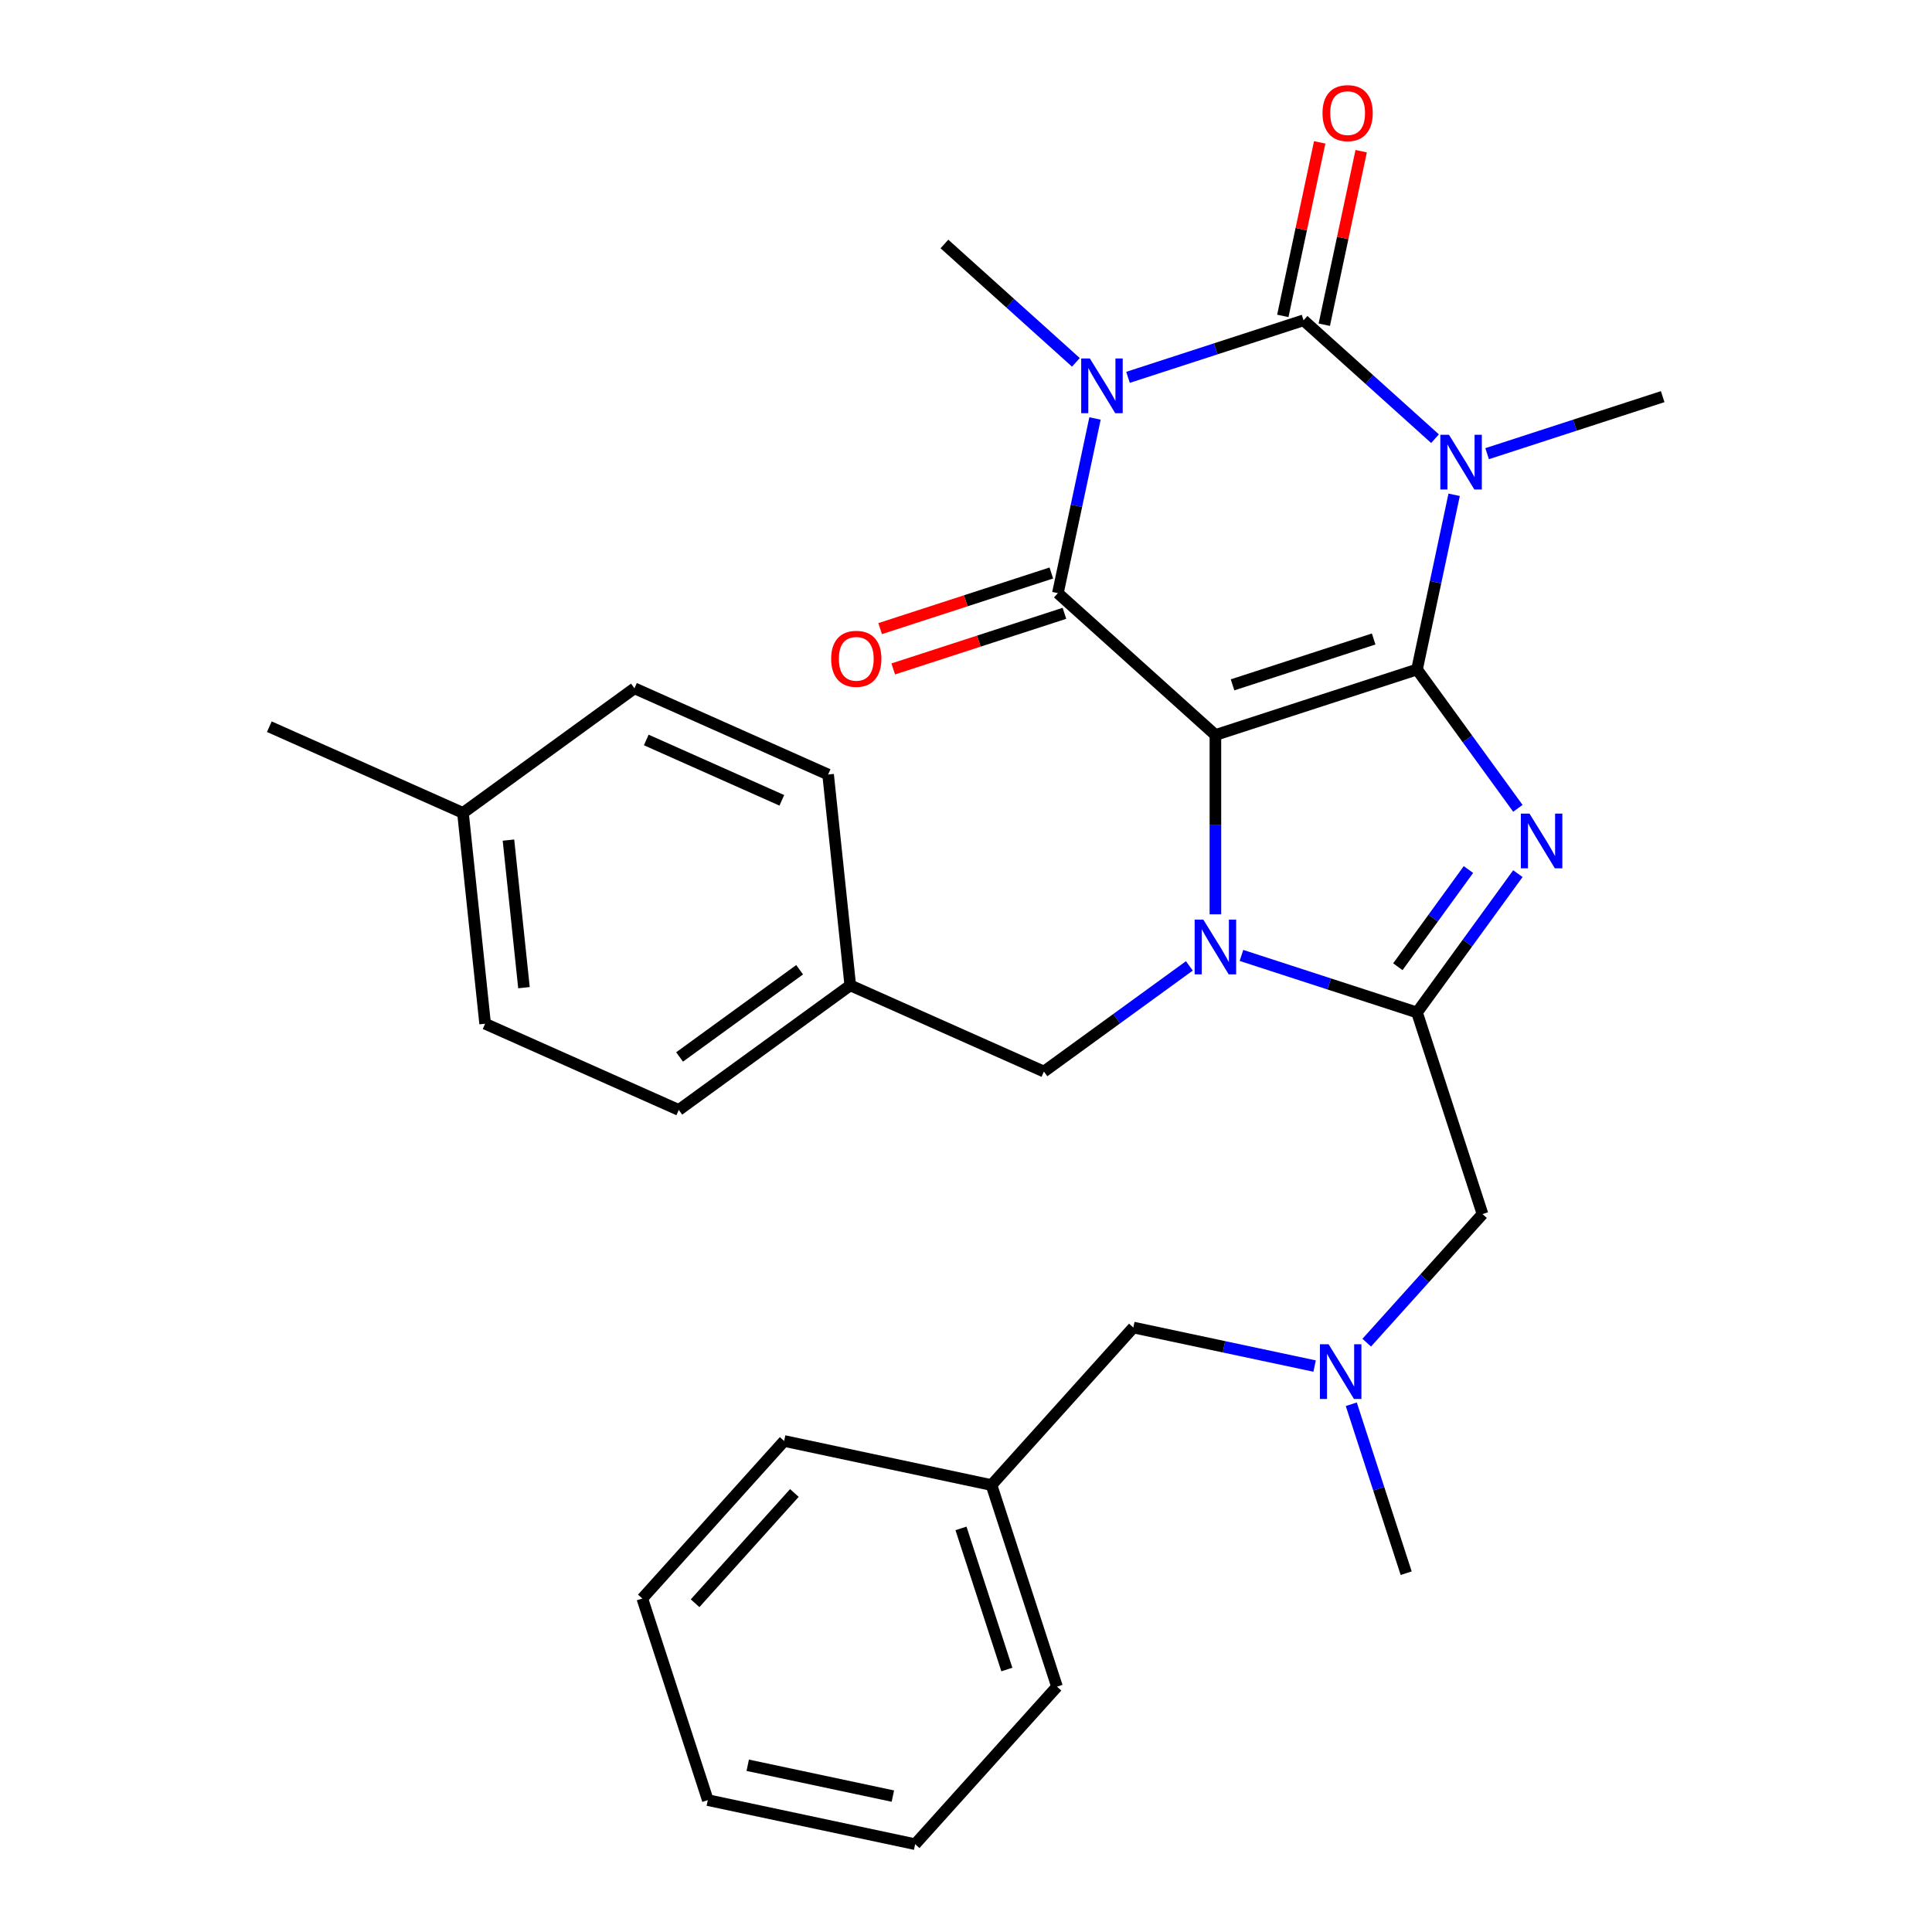 <?xml version='1.0' encoding='iso-8859-1'?>
<svg version='1.1' baseProfile='full'
              xmlns='http://www.w3.org/2000/svg'
                      xmlns:rdkit='http://www.rdkit.org/xml'
                      xmlns:xlink='http://www.w3.org/1999/xlink'
                  xml:space='preserve'
width='1000px' height='1000px' viewBox='0 0 1000 1000'>
<!-- END OF HEADER -->
<rect style='opacity:1.0;fill:#FFFFFF;stroke:none' width='1000' height='1000' x='0' y='0'> </rect>
<path class='bond-0' d='M 629.092,380.431 L 733.44,346.526' style='fill:none;fill-rule:evenodd;stroke:#000000;stroke-width:6px;stroke-linecap:butt;stroke-linejoin:miter;stroke-opacity:1' />
<path class='bond-0' d='M 637.964,354.475 L 711.007,330.742' style='fill:none;fill-rule:evenodd;stroke:#000000;stroke-width:6px;stroke-linecap:butt;stroke-linejoin:miter;stroke-opacity:1' />
<path class='bond-3' d='M 629.092,380.431 L 629.092,426.838' style='fill:none;fill-rule:evenodd;stroke:#000000;stroke-width:6px;stroke-linecap:butt;stroke-linejoin:miter;stroke-opacity:1' />
<path class='bond-3' d='M 629.092,426.838 L 629.092,473.245' style='fill:none;fill-rule:evenodd;stroke:#0000FF;stroke-width:6px;stroke-linecap:butt;stroke-linejoin:miter;stroke-opacity:1' />
<path class='bond-5' d='M 629.092,380.431 L 547.556,307.015' style='fill:none;fill-rule:evenodd;stroke:#000000;stroke-width:6px;stroke-linecap:butt;stroke-linejoin:miter;stroke-opacity:1' />
<path class='bond-1' d='M 733.44,346.526 L 743.05,301.317' style='fill:none;fill-rule:evenodd;stroke:#000000;stroke-width:6px;stroke-linecap:butt;stroke-linejoin:miter;stroke-opacity:1' />
<path class='bond-1' d='M 743.05,301.317 L 752.659,256.109' style='fill:none;fill-rule:evenodd;stroke:#0000FF;stroke-width:6px;stroke-linecap:butt;stroke-linejoin:miter;stroke-opacity:1' />
<path class='bond-6' d='M 733.44,346.526 L 759.545,382.456' style='fill:none;fill-rule:evenodd;stroke:#000000;stroke-width:6px;stroke-linecap:butt;stroke-linejoin:miter;stroke-opacity:1' />
<path class='bond-6' d='M 759.545,382.456 L 785.65,418.386' style='fill:none;fill-rule:evenodd;stroke:#0000FF;stroke-width:6px;stroke-linecap:butt;stroke-linejoin:miter;stroke-opacity:1' />
<path class='bond-13' d='M 769.735,234.825 L 815.167,220.063' style='fill:none;fill-rule:evenodd;stroke:#0000FF;stroke-width:6px;stroke-linecap:butt;stroke-linejoin:miter;stroke-opacity:1' />
<path class='bond-13' d='M 815.167,220.063 L 860.6,205.301' style='fill:none;fill-rule:evenodd;stroke:#000000;stroke-width:6px;stroke-linecap:butt;stroke-linejoin:miter;stroke-opacity:1' />
<path class='bond-31' d='M 742.769,227.066 L 708.742,196.428' style='fill:none;fill-rule:evenodd;stroke:#0000FF;stroke-width:6px;stroke-linecap:butt;stroke-linejoin:miter;stroke-opacity:1' />
<path class='bond-31' d='M 708.742,196.428 L 674.716,165.79' style='fill:none;fill-rule:evenodd;stroke:#000000;stroke-width:6px;stroke-linecap:butt;stroke-linejoin:miter;stroke-opacity:1' />
<path class='bond-2' d='M 566.775,216.598 L 557.166,261.806' style='fill:none;fill-rule:evenodd;stroke:#0000FF;stroke-width:6px;stroke-linecap:butt;stroke-linejoin:miter;stroke-opacity:1' />
<path class='bond-2' d='M 557.166,261.806 L 547.556,307.015' style='fill:none;fill-rule:evenodd;stroke:#000000;stroke-width:6px;stroke-linecap:butt;stroke-linejoin:miter;stroke-opacity:1' />
<path class='bond-4' d='M 583.851,195.314 L 629.283,180.552' style='fill:none;fill-rule:evenodd;stroke:#0000FF;stroke-width:6px;stroke-linecap:butt;stroke-linejoin:miter;stroke-opacity:1' />
<path class='bond-4' d='M 629.283,180.552 L 674.716,165.79' style='fill:none;fill-rule:evenodd;stroke:#000000;stroke-width:6px;stroke-linecap:butt;stroke-linejoin:miter;stroke-opacity:1' />
<path class='bond-14' d='M 556.885,187.555 L 522.858,156.917' style='fill:none;fill-rule:evenodd;stroke:#0000FF;stroke-width:6px;stroke-linecap:butt;stroke-linejoin:miter;stroke-opacity:1' />
<path class='bond-14' d='M 522.858,156.917 L 488.832,126.279' style='fill:none;fill-rule:evenodd;stroke:#000000;stroke-width:6px;stroke-linecap:butt;stroke-linejoin:miter;stroke-opacity:1' />
<path class='bond-7' d='M 642.575,494.529 L 688.008,509.291' style='fill:none;fill-rule:evenodd;stroke:#0000FF;stroke-width:6px;stroke-linecap:butt;stroke-linejoin:miter;stroke-opacity:1' />
<path class='bond-7' d='M 688.008,509.291 L 733.44,524.053' style='fill:none;fill-rule:evenodd;stroke:#000000;stroke-width:6px;stroke-linecap:butt;stroke-linejoin:miter;stroke-opacity:1' />
<path class='bond-8' d='M 615.61,499.944 L 577.969,527.292' style='fill:none;fill-rule:evenodd;stroke:#0000FF;stroke-width:6px;stroke-linecap:butt;stroke-linejoin:miter;stroke-opacity:1' />
<path class='bond-8' d='M 577.969,527.292 L 540.329,554.639' style='fill:none;fill-rule:evenodd;stroke:#000000;stroke-width:6px;stroke-linecap:butt;stroke-linejoin:miter;stroke-opacity:1' />
<path class='bond-10' d='M 685.448,168.071 L 694.993,123.163' style='fill:none;fill-rule:evenodd;stroke:#000000;stroke-width:6px;stroke-linecap:butt;stroke-linejoin:miter;stroke-opacity:1' />
<path class='bond-10' d='M 694.993,123.163 L 704.539,78.254' style='fill:none;fill-rule:evenodd;stroke:#FF0000;stroke-width:6px;stroke-linecap:butt;stroke-linejoin:miter;stroke-opacity:1' />
<path class='bond-10' d='M 663.984,163.509 L 673.529,118.6' style='fill:none;fill-rule:evenodd;stroke:#000000;stroke-width:6px;stroke-linecap:butt;stroke-linejoin:miter;stroke-opacity:1' />
<path class='bond-10' d='M 673.529,118.6 L 683.075,73.692' style='fill:none;fill-rule:evenodd;stroke:#FF0000;stroke-width:6px;stroke-linecap:butt;stroke-linejoin:miter;stroke-opacity:1' />
<path class='bond-11' d='M 544.166,296.58 L 499.863,310.975' style='fill:none;fill-rule:evenodd;stroke:#000000;stroke-width:6px;stroke-linecap:butt;stroke-linejoin:miter;stroke-opacity:1' />
<path class='bond-11' d='M 499.863,310.975 L 455.561,325.37' style='fill:none;fill-rule:evenodd;stroke:#FF0000;stroke-width:6px;stroke-linecap:butt;stroke-linejoin:miter;stroke-opacity:1' />
<path class='bond-11' d='M 550.947,317.45 L 506.644,331.845' style='fill:none;fill-rule:evenodd;stroke:#000000;stroke-width:6px;stroke-linecap:butt;stroke-linejoin:miter;stroke-opacity:1' />
<path class='bond-11' d='M 506.644,331.845 L 462.342,346.239' style='fill:none;fill-rule:evenodd;stroke:#FF0000;stroke-width:6px;stroke-linecap:butt;stroke-linejoin:miter;stroke-opacity:1' />
<path class='bond-30' d='M 785.65,452.192 L 759.545,488.123' style='fill:none;fill-rule:evenodd;stroke:#0000FF;stroke-width:6px;stroke-linecap:butt;stroke-linejoin:miter;stroke-opacity:1' />
<path class='bond-30' d='M 759.545,488.123 L 733.44,524.053' style='fill:none;fill-rule:evenodd;stroke:#000000;stroke-width:6px;stroke-linecap:butt;stroke-linejoin:miter;stroke-opacity:1' />
<path class='bond-30' d='M 760.066,450.073 L 741.792,475.225' style='fill:none;fill-rule:evenodd;stroke:#0000FF;stroke-width:6px;stroke-linecap:butt;stroke-linejoin:miter;stroke-opacity:1' />
<path class='bond-30' d='M 741.792,475.225 L 723.519,500.376' style='fill:none;fill-rule:evenodd;stroke:#000000;stroke-width:6px;stroke-linecap:butt;stroke-linejoin:miter;stroke-opacity:1' />
<path class='bond-9' d='M 733.44,524.053 L 767.345,628.401' style='fill:none;fill-rule:evenodd;stroke:#000000;stroke-width:6px;stroke-linecap:butt;stroke-linejoin:miter;stroke-opacity:1' />
<path class='bond-16' d='M 540.329,554.639 L 440.097,510.013' style='fill:none;fill-rule:evenodd;stroke:#000000;stroke-width:6px;stroke-linecap:butt;stroke-linejoin:miter;stroke-opacity:1' />
<path class='bond-12' d='M 767.345,628.401 L 737.379,661.682' style='fill:none;fill-rule:evenodd;stroke:#000000;stroke-width:6px;stroke-linecap:butt;stroke-linejoin:miter;stroke-opacity:1' />
<path class='bond-12' d='M 737.379,661.682 L 707.412,694.963' style='fill:none;fill-rule:evenodd;stroke:#0000FF;stroke-width:6px;stroke-linecap:butt;stroke-linejoin:miter;stroke-opacity:1' />
<path class='bond-15' d='M 680.446,707.071 L 633.528,697.098' style='fill:none;fill-rule:evenodd;stroke:#0000FF;stroke-width:6px;stroke-linecap:butt;stroke-linejoin:miter;stroke-opacity:1' />
<path class='bond-15' d='M 633.528,697.098 L 586.609,687.125' style='fill:none;fill-rule:evenodd;stroke:#000000;stroke-width:6px;stroke-linecap:butt;stroke-linejoin:miter;stroke-opacity:1' />
<path class='bond-23' d='M 699.422,726.84 L 713.628,770.562' style='fill:none;fill-rule:evenodd;stroke:#0000FF;stroke-width:6px;stroke-linecap:butt;stroke-linejoin:miter;stroke-opacity:1' />
<path class='bond-23' d='M 713.628,770.562 L 727.834,814.285' style='fill:none;fill-rule:evenodd;stroke:#000000;stroke-width:6px;stroke-linecap:butt;stroke-linejoin:miter;stroke-opacity:1' />
<path class='bond-20' d='M 586.609,687.125 L 513.194,768.661' style='fill:none;fill-rule:evenodd;stroke:#000000;stroke-width:6px;stroke-linecap:butt;stroke-linejoin:miter;stroke-opacity:1' />
<path class='bond-18' d='M 440.097,510.013 L 428.628,400.896' style='fill:none;fill-rule:evenodd;stroke:#000000;stroke-width:6px;stroke-linecap:butt;stroke-linejoin:miter;stroke-opacity:1' />
<path class='bond-19' d='M 440.097,510.013 L 351.333,574.503' style='fill:none;fill-rule:evenodd;stroke:#000000;stroke-width:6px;stroke-linecap:butt;stroke-linejoin:miter;stroke-opacity:1' />
<path class='bond-19' d='M 413.884,501.933 L 351.75,547.077' style='fill:none;fill-rule:evenodd;stroke:#000000;stroke-width:6px;stroke-linecap:butt;stroke-linejoin:miter;stroke-opacity:1' />
<path class='bond-17' d='M 239.633,420.76 L 251.101,529.877' style='fill:none;fill-rule:evenodd;stroke:#000000;stroke-width:6px;stroke-linecap:butt;stroke-linejoin:miter;stroke-opacity:1' />
<path class='bond-17' d='M 263.176,434.834 L 271.204,511.216' style='fill:none;fill-rule:evenodd;stroke:#000000;stroke-width:6px;stroke-linecap:butt;stroke-linejoin:miter;stroke-opacity:1' />
<path class='bond-24' d='M 239.633,420.76 L 139.4,376.134' style='fill:none;fill-rule:evenodd;stroke:#000000;stroke-width:6px;stroke-linecap:butt;stroke-linejoin:miter;stroke-opacity:1' />
<path class='bond-32' d='M 239.633,420.76 L 328.396,356.27' style='fill:none;fill-rule:evenodd;stroke:#000000;stroke-width:6px;stroke-linecap:butt;stroke-linejoin:miter;stroke-opacity:1' />
<path class='bond-22' d='M 428.628,400.896 L 328.396,356.27' style='fill:none;fill-rule:evenodd;stroke:#000000;stroke-width:6px;stroke-linecap:butt;stroke-linejoin:miter;stroke-opacity:1' />
<path class='bond-22' d='M 404.668,414.248 L 334.506,383.01' style='fill:none;fill-rule:evenodd;stroke:#000000;stroke-width:6px;stroke-linecap:butt;stroke-linejoin:miter;stroke-opacity:1' />
<path class='bond-21' d='M 351.333,574.503 L 251.101,529.877' style='fill:none;fill-rule:evenodd;stroke:#000000;stroke-width:6px;stroke-linecap:butt;stroke-linejoin:miter;stroke-opacity:1' />
<path class='bond-25' d='M 513.194,768.661 L 547.098,873.009' style='fill:none;fill-rule:evenodd;stroke:#000000;stroke-width:6px;stroke-linecap:butt;stroke-linejoin:miter;stroke-opacity:1' />
<path class='bond-25' d='M 497.41,791.095 L 521.143,864.138' style='fill:none;fill-rule:evenodd;stroke:#000000;stroke-width:6px;stroke-linecap:butt;stroke-linejoin:miter;stroke-opacity:1' />
<path class='bond-26' d='M 513.194,768.661 L 405.874,745.85' style='fill:none;fill-rule:evenodd;stroke:#000000;stroke-width:6px;stroke-linecap:butt;stroke-linejoin:miter;stroke-opacity:1' />
<path class='bond-28' d='M 547.098,873.009 L 473.683,954.545' style='fill:none;fill-rule:evenodd;stroke:#000000;stroke-width:6px;stroke-linecap:butt;stroke-linejoin:miter;stroke-opacity:1' />
<path class='bond-27' d='M 405.874,745.85 L 332.458,827.386' style='fill:none;fill-rule:evenodd;stroke:#000000;stroke-width:6px;stroke-linecap:butt;stroke-linejoin:miter;stroke-opacity:1' />
<path class='bond-27' d='M 411.169,772.763 L 359.778,829.839' style='fill:none;fill-rule:evenodd;stroke:#000000;stroke-width:6px;stroke-linecap:butt;stroke-linejoin:miter;stroke-opacity:1' />
<path class='bond-29' d='M 332.458,827.386 L 366.363,931.734' style='fill:none;fill-rule:evenodd;stroke:#000000;stroke-width:6px;stroke-linecap:butt;stroke-linejoin:miter;stroke-opacity:1' />
<path class='bond-33' d='M 473.683,954.545 L 366.363,931.734' style='fill:none;fill-rule:evenodd;stroke:#000000;stroke-width:6px;stroke-linecap:butt;stroke-linejoin:miter;stroke-opacity:1' />
<path class='bond-33' d='M 462.147,929.66 L 387.023,913.692' style='fill:none;fill-rule:evenodd;stroke:#000000;stroke-width:6px;stroke-linecap:butt;stroke-linejoin:miter;stroke-opacity:1' />
<path  class='atom-2' d='M 749.992 225.046
L 759.272 240.046
Q 760.192 241.526, 761.672 244.206
Q 763.152 246.886, 763.232 247.046
L 763.232 225.046
L 766.992 225.046
L 766.992 253.366
L 763.112 253.366
L 753.152 236.966
Q 751.992 235.046, 750.752 232.846
Q 749.552 230.646, 749.192 229.966
L 749.192 253.366
L 745.512 253.366
L 745.512 225.046
L 749.992 225.046
' fill='#0000FF'/>
<path  class='atom-3' d='M 564.108 185.535
L 573.388 200.535
Q 574.308 202.015, 575.788 204.695
Q 577.268 207.375, 577.348 207.535
L 577.348 185.535
L 581.108 185.535
L 581.108 213.855
L 577.228 213.855
L 567.268 197.455
Q 566.108 195.535, 564.868 193.335
Q 563.668 191.135, 563.308 190.455
L 563.308 213.855
L 559.628 213.855
L 559.628 185.535
L 564.108 185.535
' fill='#0000FF'/>
<path  class='atom-4' d='M 622.832 475.988
L 632.112 490.988
Q 633.032 492.468, 634.512 495.148
Q 635.992 497.828, 636.072 497.988
L 636.072 475.988
L 639.832 475.988
L 639.832 504.308
L 635.952 504.308
L 625.992 487.908
Q 624.832 485.988, 623.592 483.788
Q 622.392 481.588, 622.032 480.908
L 622.032 504.308
L 618.352 504.308
L 618.352 475.988
L 622.832 475.988
' fill='#0000FF'/>
<path  class='atom-7' d='M 791.671 421.129
L 800.951 436.129
Q 801.871 437.609, 803.351 440.289
Q 804.831 442.969, 804.911 443.129
L 804.911 421.129
L 808.671 421.129
L 808.671 449.449
L 804.791 449.449
L 794.831 433.049
Q 793.671 431.129, 792.431 428.929
Q 791.231 426.729, 790.871 426.049
L 790.871 449.449
L 787.191 449.449
L 787.191 421.129
L 791.671 421.129
' fill='#0000FF'/>
<path  class='atom-11' d='M 684.527 58.55
Q 684.527 51.75, 687.887 47.95
Q 691.247 44.15, 697.527 44.15
Q 703.807 44.15, 707.167 47.95
Q 710.527 51.75, 710.527 58.55
Q 710.527 65.43, 707.127 69.35
Q 703.727 73.23, 697.527 73.23
Q 691.287 73.23, 687.887 69.35
Q 684.527 65.47, 684.527 58.55
M 697.527 70.03
Q 701.847 70.03, 704.167 67.15
Q 706.527 64.23, 706.527 58.55
Q 706.527 52.99, 704.167 50.19
Q 701.847 47.35, 697.527 47.35
Q 693.207 47.35, 690.847 50.15
Q 688.527 52.95, 688.527 58.55
Q 688.527 64.27, 690.847 67.15
Q 693.207 70.03, 697.527 70.03
' fill='#FF0000'/>
<path  class='atom-12' d='M 430.209 341
Q 430.209 334.2, 433.569 330.4
Q 436.929 326.6, 443.209 326.6
Q 449.489 326.6, 452.849 330.4
Q 456.209 334.2, 456.209 341
Q 456.209 347.88, 452.809 351.8
Q 449.409 355.68, 443.209 355.68
Q 436.969 355.68, 433.569 351.8
Q 430.209 347.92, 430.209 341
M 443.209 352.48
Q 447.529 352.48, 449.849 349.6
Q 452.209 346.68, 452.209 341
Q 452.209 335.44, 449.849 332.64
Q 447.529 329.8, 443.209 329.8
Q 438.889 329.8, 436.529 332.6
Q 434.209 335.4, 434.209 341
Q 434.209 346.72, 436.529 349.6
Q 438.889 352.48, 443.209 352.48
' fill='#FF0000'/>
<path  class='atom-13' d='M 687.669 695.777
L 696.949 710.777
Q 697.869 712.257, 699.349 714.937
Q 700.829 717.617, 700.909 717.777
L 700.909 695.777
L 704.669 695.777
L 704.669 724.097
L 700.789 724.097
L 690.829 707.697
Q 689.669 705.777, 688.429 703.577
Q 687.229 701.377, 686.869 700.697
L 686.869 724.097
L 683.189 724.097
L 683.189 695.777
L 687.669 695.777
' fill='#0000FF'/>
</svg>
